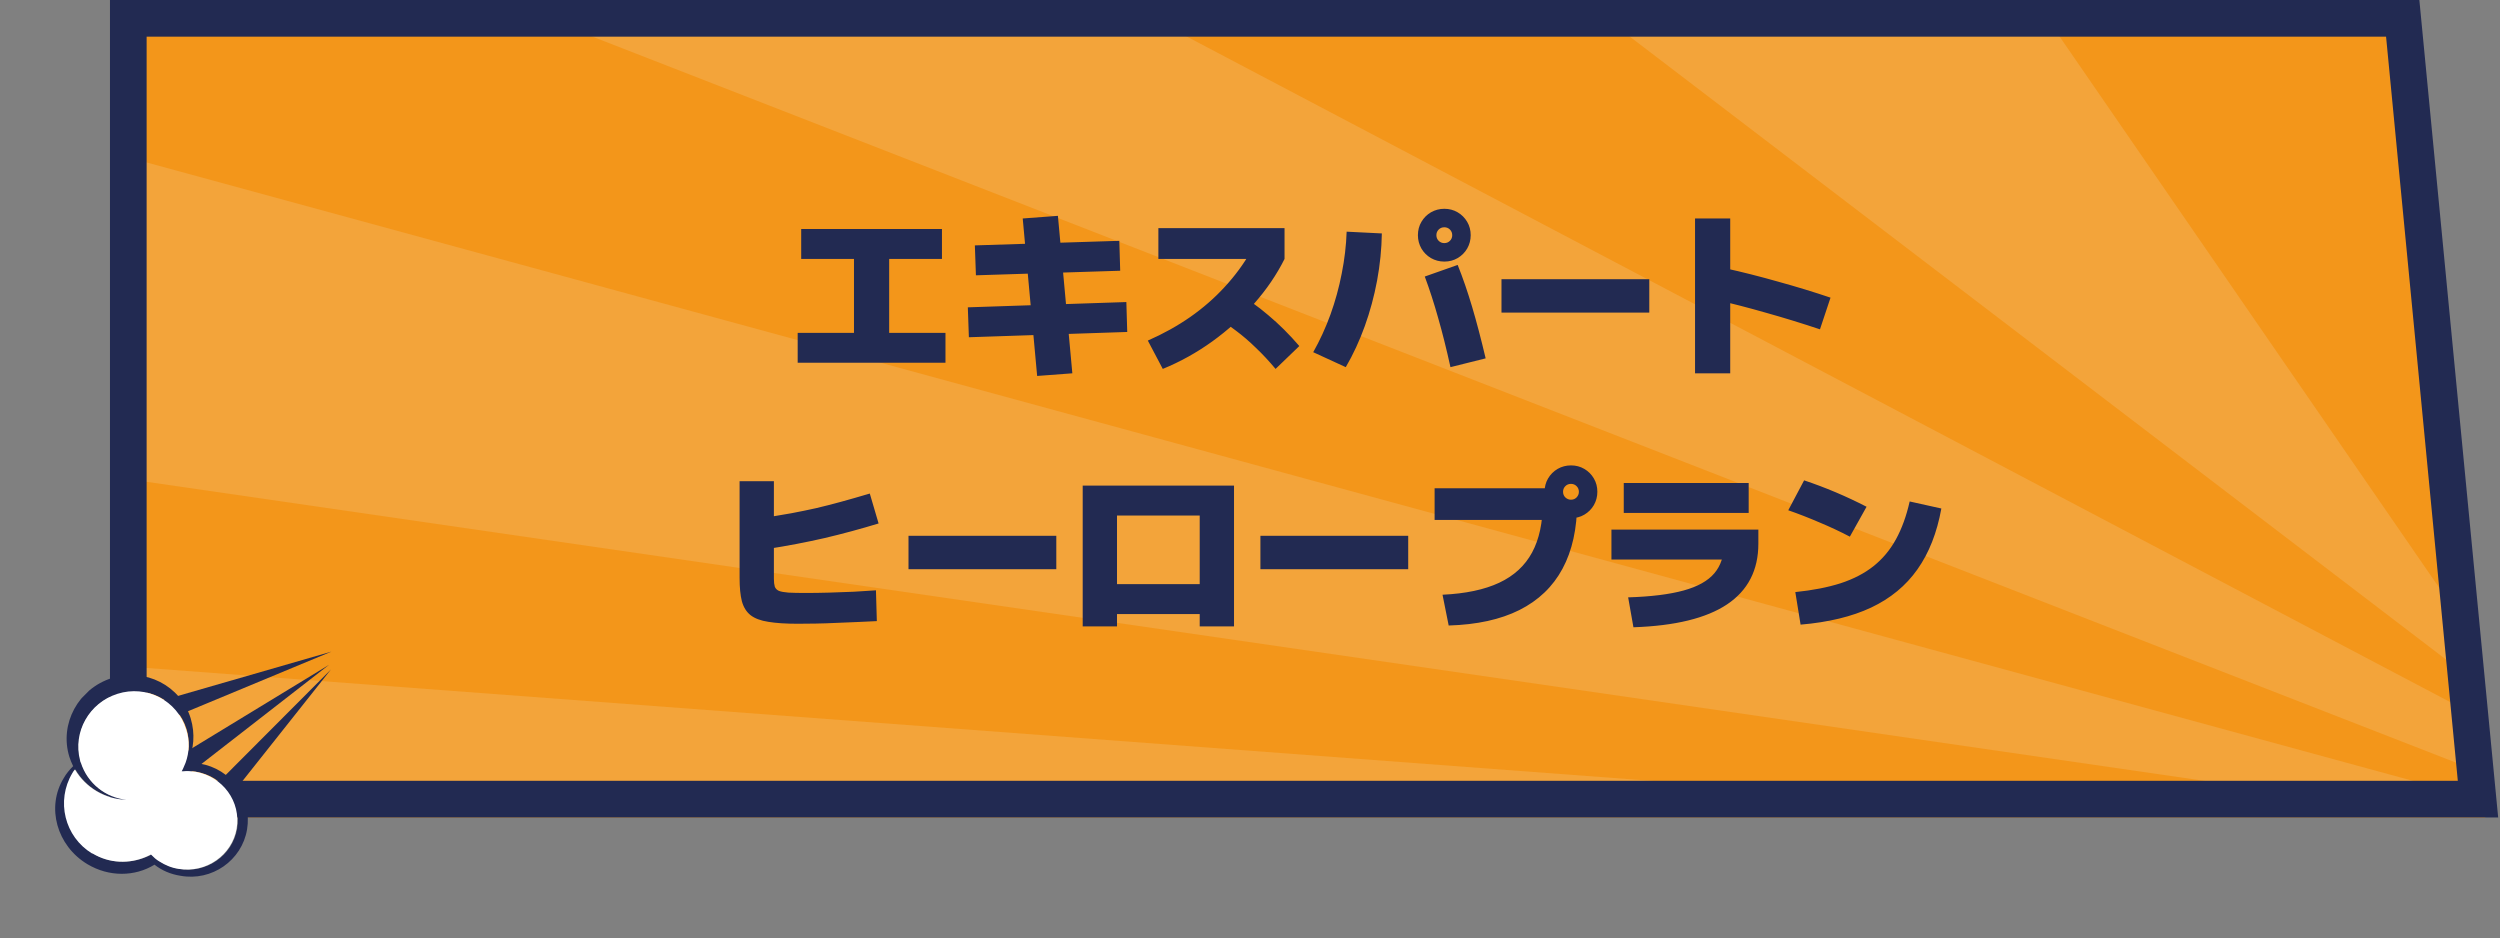<svg width="682" height="256" viewBox="0 0 682 256" fill="none" xmlns="http://www.w3.org/2000/svg">
<rect x="0" y="0" width="682" height="256" fill="#808080" stroke="none"/>
<path d="M34 0H656.747L678 223H34V0Z" fill="#F3961A"/>
<path d="M670 167L560.5 8H442L670 182V167Z" fill="#F3A43A"/>
<path d="M320 8L675 195V210L156.5 8H320Z" fill="#F3A43A"/>
<path d="M37 43.5L665.5 215H615L37 131V43.5Z" fill="#F3A43A"/>
<path d="M37 182L477 215H37V182Z" fill="#F3A43A"/>
<path d="M35 5H655.459L675.995 218H35V5Z" stroke="#222A52" stroke-width="10"/>
<path d="M217.606 98.96V90.8H232.966V70.64H218.566V62.48H256.966V70.64H242.566V90.8H257.926V98.96H217.606ZM282.934 102.56L278.998 59.6L288.598 58.88L292.534 101.84L282.934 102.56ZM264.31 92L264.022 83.84L307.27 82.4L307.51 90.56L264.31 92ZM266.23 75.104L265.942 66.944L305.35 65.696L305.59 73.856L266.23 75.104ZM313.126 92.912C317.35 91.056 321.206 88.912 324.694 86.48C328.214 84.016 331.35 81.28 334.102 78.272C336.886 75.264 339.286 72 341.302 68.48L344.086 70.64H316.006V62.24H350.422V70.64C348.278 74.928 345.51 78.992 342.118 82.832C338.758 86.64 334.95 90.08 330.694 93.152C326.47 96.192 321.974 98.688 317.206 100.64L313.126 92.912ZM347.974 100.64C346.182 98.496 344.39 96.576 342.598 94.88C340.838 93.152 339.014 91.584 337.126 90.176C335.238 88.736 333.222 87.408 331.078 86.192L337.126 79.712C340.166 81.44 343.126 83.536 346.006 86C348.918 88.432 351.734 91.232 354.454 94.4L347.974 100.64ZM395.686 100.16C394.598 95.2 393.478 90.72 392.326 86.72C391.206 82.72 389.99 78.96 388.678 75.44L397.654 72.272C399.062 75.792 400.374 79.6 401.59 83.696C402.806 87.792 404.038 92.48 405.286 97.76L395.686 100.16ZM358.246 96.08C360.07 92.848 361.638 89.424 362.95 85.808C364.262 82.16 365.286 78.432 366.022 74.624C366.79 70.784 367.238 66.976 367.366 63.2L376.966 63.68C376.902 67.936 376.47 72.224 375.67 76.544C374.87 80.832 373.75 84.976 372.31 88.976C370.87 92.976 369.142 96.704 367.126 100.16L358.246 96.08ZM394.006 71.36C392.694 71.36 391.478 71.04 390.358 70.4C389.27 69.76 388.406 68.896 387.766 67.808C387.126 66.688 386.806 65.472 386.806 64.16C386.806 62.816 387.126 61.6 387.766 60.512C388.406 59.424 389.27 58.56 390.358 57.92C391.478 57.28 392.694 56.96 394.006 56.96C395.35 56.96 396.566 57.28 397.654 57.92C398.742 58.56 399.606 59.424 400.246 60.512C400.886 61.6 401.206 62.816 401.206 64.16C401.206 65.472 400.886 66.688 400.246 67.808C399.606 68.896 398.742 69.76 397.654 70.4C396.566 71.04 395.35 71.36 394.006 71.36ZM394.006 66.32C394.614 66.32 395.126 66.112 395.542 65.696C395.958 65.28 396.166 64.768 396.166 64.16C396.166 63.552 395.958 63.04 395.542 62.624C395.126 62.208 394.614 62 394.006 62C393.398 62 392.886 62.208 392.47 62.624C392.054 63.04 391.846 63.552 391.846 64.16C391.846 64.768 392.054 65.28 392.47 65.696C392.886 66.112 393.398 66.32 394.006 66.32ZM409.606 85.28V76.16H449.926V85.28H409.606ZM496.486 89.84C491.494 88.176 486.598 86.672 481.798 85.328C476.998 83.952 472.486 82.784 468.262 81.824L470.662 73.184C475.302 74.208 480.102 75.424 485.062 76.832C490.054 78.208 494.822 79.664 499.366 81.2L496.486 89.84ZM462.406 101.84V59.6H472.006V101.84H462.406ZM217.6 170.16C214.336 170.16 211.664 169.984 209.584 169.632C207.504 169.312 205.888 168.704 204.736 167.808C203.616 166.912 202.832 165.648 202.384 164.016C201.968 162.384 201.76 160.272 201.76 157.68V131.28H211.12V157.92C211.12 158.784 211.2 159.488 211.36 160.032C211.552 160.544 211.92 160.928 212.464 161.184C213.04 161.408 213.904 161.568 215.056 161.664C216.24 161.728 217.808 161.76 219.76 161.76C221.808 161.76 223.968 161.728 226.24 161.664C228.512 161.6 230.736 161.52 232.912 161.424C235.12 161.296 237.136 161.168 238.96 161.04L239.2 169.44C237.664 169.536 235.952 169.616 234.064 169.68C232.176 169.776 230.24 169.856 228.256 169.92C226.272 170.016 224.352 170.08 222.496 170.112C220.672 170.144 219.04 170.16 217.6 170.16ZM207.952 141.36C210.896 140.88 213.536 140.432 215.872 140.016C218.24 139.568 220.496 139.104 222.64 138.624C224.816 138.112 227.072 137.536 229.408 136.896C231.744 136.256 234.368 135.504 237.28 134.64L239.68 142.8C234.752 144.304 229.84 145.632 224.944 146.784C220.08 147.904 214.896 148.896 209.392 149.76L207.952 141.36ZM247.84 155.28V146.16H288.16V155.28H247.84ZM295.36 170.88V132.48H336.64V170.88H327.28V167.52H304.72V170.88H295.36ZM304.72 159.36H327.28V140.64H304.72V159.36ZM343.84 155.28V146.16H384.16V155.28H343.84ZM393.52 162.24C399.792 161.952 404.944 160.864 408.976 158.976C413.008 157.088 416 154.336 417.952 150.72C419.904 147.104 420.88 142.544 420.88 137.04L425.44 141.84H391.36V133.2H425.92V137.04H430.24C430.24 144.176 428.912 150.208 426.256 155.136C423.632 160.032 419.712 163.792 414.496 166.416C409.312 169.008 402.88 170.416 395.2 170.64L393.52 162.24ZM428.56 141.36C427.248 141.36 426.032 141.04 424.912 140.4C423.824 139.76 422.96 138.896 422.32 137.808C421.68 136.688 421.36 135.472 421.36 134.16C421.36 132.816 421.68 131.6 422.32 130.512C422.96 129.424 423.824 128.56 424.912 127.92C426.032 127.28 427.248 126.96 428.56 126.96C429.904 126.96 431.12 127.28 432.208 127.92C433.296 128.56 434.16 129.424 434.8 130.512C435.44 131.6 435.76 132.816 435.76 134.16C435.76 135.472 435.44 136.688 434.8 137.808C434.16 138.896 433.296 139.76 432.208 140.4C431.12 141.04 429.904 141.36 428.56 141.36ZM428.56 136.32C429.168 136.32 429.68 136.112 430.096 135.696C430.512 135.248 430.72 134.736 430.72 134.16C430.72 133.552 430.512 133.04 430.096 132.624C429.68 132.208 429.168 132 428.56 132C427.952 132 427.44 132.208 427.024 132.624C426.608 133.04 426.4 133.552 426.4 134.16C426.4 134.768 426.608 135.28 427.024 135.696C427.472 136.112 427.984 136.32 428.56 136.32ZM444.16 162.96C450.4 162.768 455.44 162.144 459.28 161.088C463.12 160.032 465.92 158.464 467.68 156.384C469.44 154.304 470.32 151.616 470.32 148.32L474.64 152.64H439.6V144.48H479.68V148.32C479.68 155.552 476.832 161.072 471.136 164.88C465.472 168.656 456.96 170.736 445.6 171.12L444.16 162.96ZM442.96 139.92V131.76H477.04V139.92H442.96ZM489.76 161.52C494.464 161.04 498.576 160.24 502.096 159.12C505.616 157.968 508.608 156.416 511.072 154.464C513.568 152.48 515.616 150.032 517.216 147.12C518.816 144.208 520.064 140.768 520.96 136.8L529.6 138.72C528.416 145.312 526.24 150.848 523.072 155.328C519.936 159.776 515.728 163.248 510.448 165.744C505.2 168.208 498.784 169.76 491.2 170.4L489.76 161.52ZM504.64 146.4C501.952 144.992 499.184 143.696 496.336 142.512C493.52 141.296 490.688 140.192 487.84 139.2L492.16 131.04C497.92 132.96 503.6 135.36 509.2 138.24L504.64 146.4Z" fill="#222A52"/>
<g clip-path="url(#clip0_668_107887)">
<path d="M28.553 223.573C27.236 221.702 27.797 219.058 29.816 217.867L89.745 181.369L34.322 224.45C32.511 225.849 29.87 225.444 28.553 223.573Z" fill="#222A52"/>
<path d="M48.278 229.879C46.821 228.565 46.756 226.271 48.149 224.874L90.291 182.619L53.215 229.37C51.961 230.905 49.666 231.124 48.209 229.81L48.278 229.879Z" fill="#222A52"/>
<path d="M40.279 195.432C39.725 193.905 40.633 192.163 42.233 191.669L90.438 177.751L44.099 197.013C42.568 197.715 40.832 196.82 40.279 195.293L40.279 195.432Z" fill="#222A52"/>
<path d="M23.864 235.76C29.766 239.279 36.788 239.177 42.148 235.885C44.161 237.474 46.592 238.506 49.233 238.911C57.781 240.471 65.996 234.732 67.403 226.244C68.81 217.755 63.124 209.717 54.437 208.297C53.325 208.163 52.213 208.029 51.17 208.104C52.915 204.411 53.271 200.168 52.028 196.003C49.334 187.047 39.61 182.086 30.497 184.979C21.384 187.871 16.152 197.42 18.915 206.445C19.192 207.278 19.537 208.18 19.953 209.012C18.978 209.99 18.072 211.037 17.374 212.292C12.562 220.17 15.461 230.724 23.864 235.76ZM19.88 210.89C19.88 210.89 20.298 210.193 20.577 209.913C23.487 214.905 28.765 217.94 34.604 218.191C28.974 217.591 23.976 213.721 22.18 208.029C22.18 208.029 22.18 208.029 22.11 207.959C21.971 207.821 22.041 207.612 21.972 207.404C19.901 199.766 24.366 191.681 32.157 189.281C40.088 186.742 48.492 191.083 50.91 198.928C51.807 202.052 51.662 205.251 50.753 208.106C50.473 208.941 50.124 209.707 49.706 210.405C49.775 210.335 49.983 210.403 50.123 210.403C51.166 210.328 52.278 210.323 53.459 210.526C60.965 211.743 65.957 218.672 64.692 226.048C63.426 233.423 56.325 238.322 48.889 237.035C47.013 236.696 45.206 236.01 43.679 235.043C42.846 234.491 42.082 233.869 41.319 233.107C40.901 233.388 40.484 233.528 39.997 233.739C35.404 235.707 29.982 235.593 25.399 232.833C17.83 228.349 15.416 218.419 20.019 210.889L19.88 210.89Z" fill="#222A52"/>
<path d="M25.262 232.833C29.845 235.593 35.268 235.707 39.86 233.739C40.277 233.598 40.695 233.318 41.182 233.107C41.876 233.799 42.639 234.561 43.542 235.043C45.07 236.009 46.806 236.766 48.752 237.035C56.258 238.252 63.29 233.284 64.555 226.047C65.821 218.672 60.759 211.813 53.323 210.526C52.211 210.392 51.099 210.258 49.986 210.403C49.986 210.403 49.708 210.404 49.569 210.404C49.987 209.707 50.267 208.872 50.616 208.105C51.664 205.25 51.81 202.051 50.773 198.928C48.355 191.083 39.951 186.742 32.021 189.281C24.299 191.75 19.834 199.696 21.835 207.404C21.905 207.612 21.904 207.751 21.974 207.959C21.974 207.959 21.974 207.959 22.043 208.028C23.839 213.721 28.837 217.591 34.468 218.191C28.698 218.009 23.35 214.905 20.44 209.913C20.162 210.192 19.952 210.541 19.743 210.889C15.21 218.488 17.624 228.28 25.123 232.834L25.262 232.833Z" fill="white"/>
</g>
<defs>
<clipPath id="clip0_668_107887">
<rect width="60.073" height="88.679" fill="white" transform="translate(42.531 255.211) rotate(-135.076)"/>
</clipPath>
</defs>
</svg>

